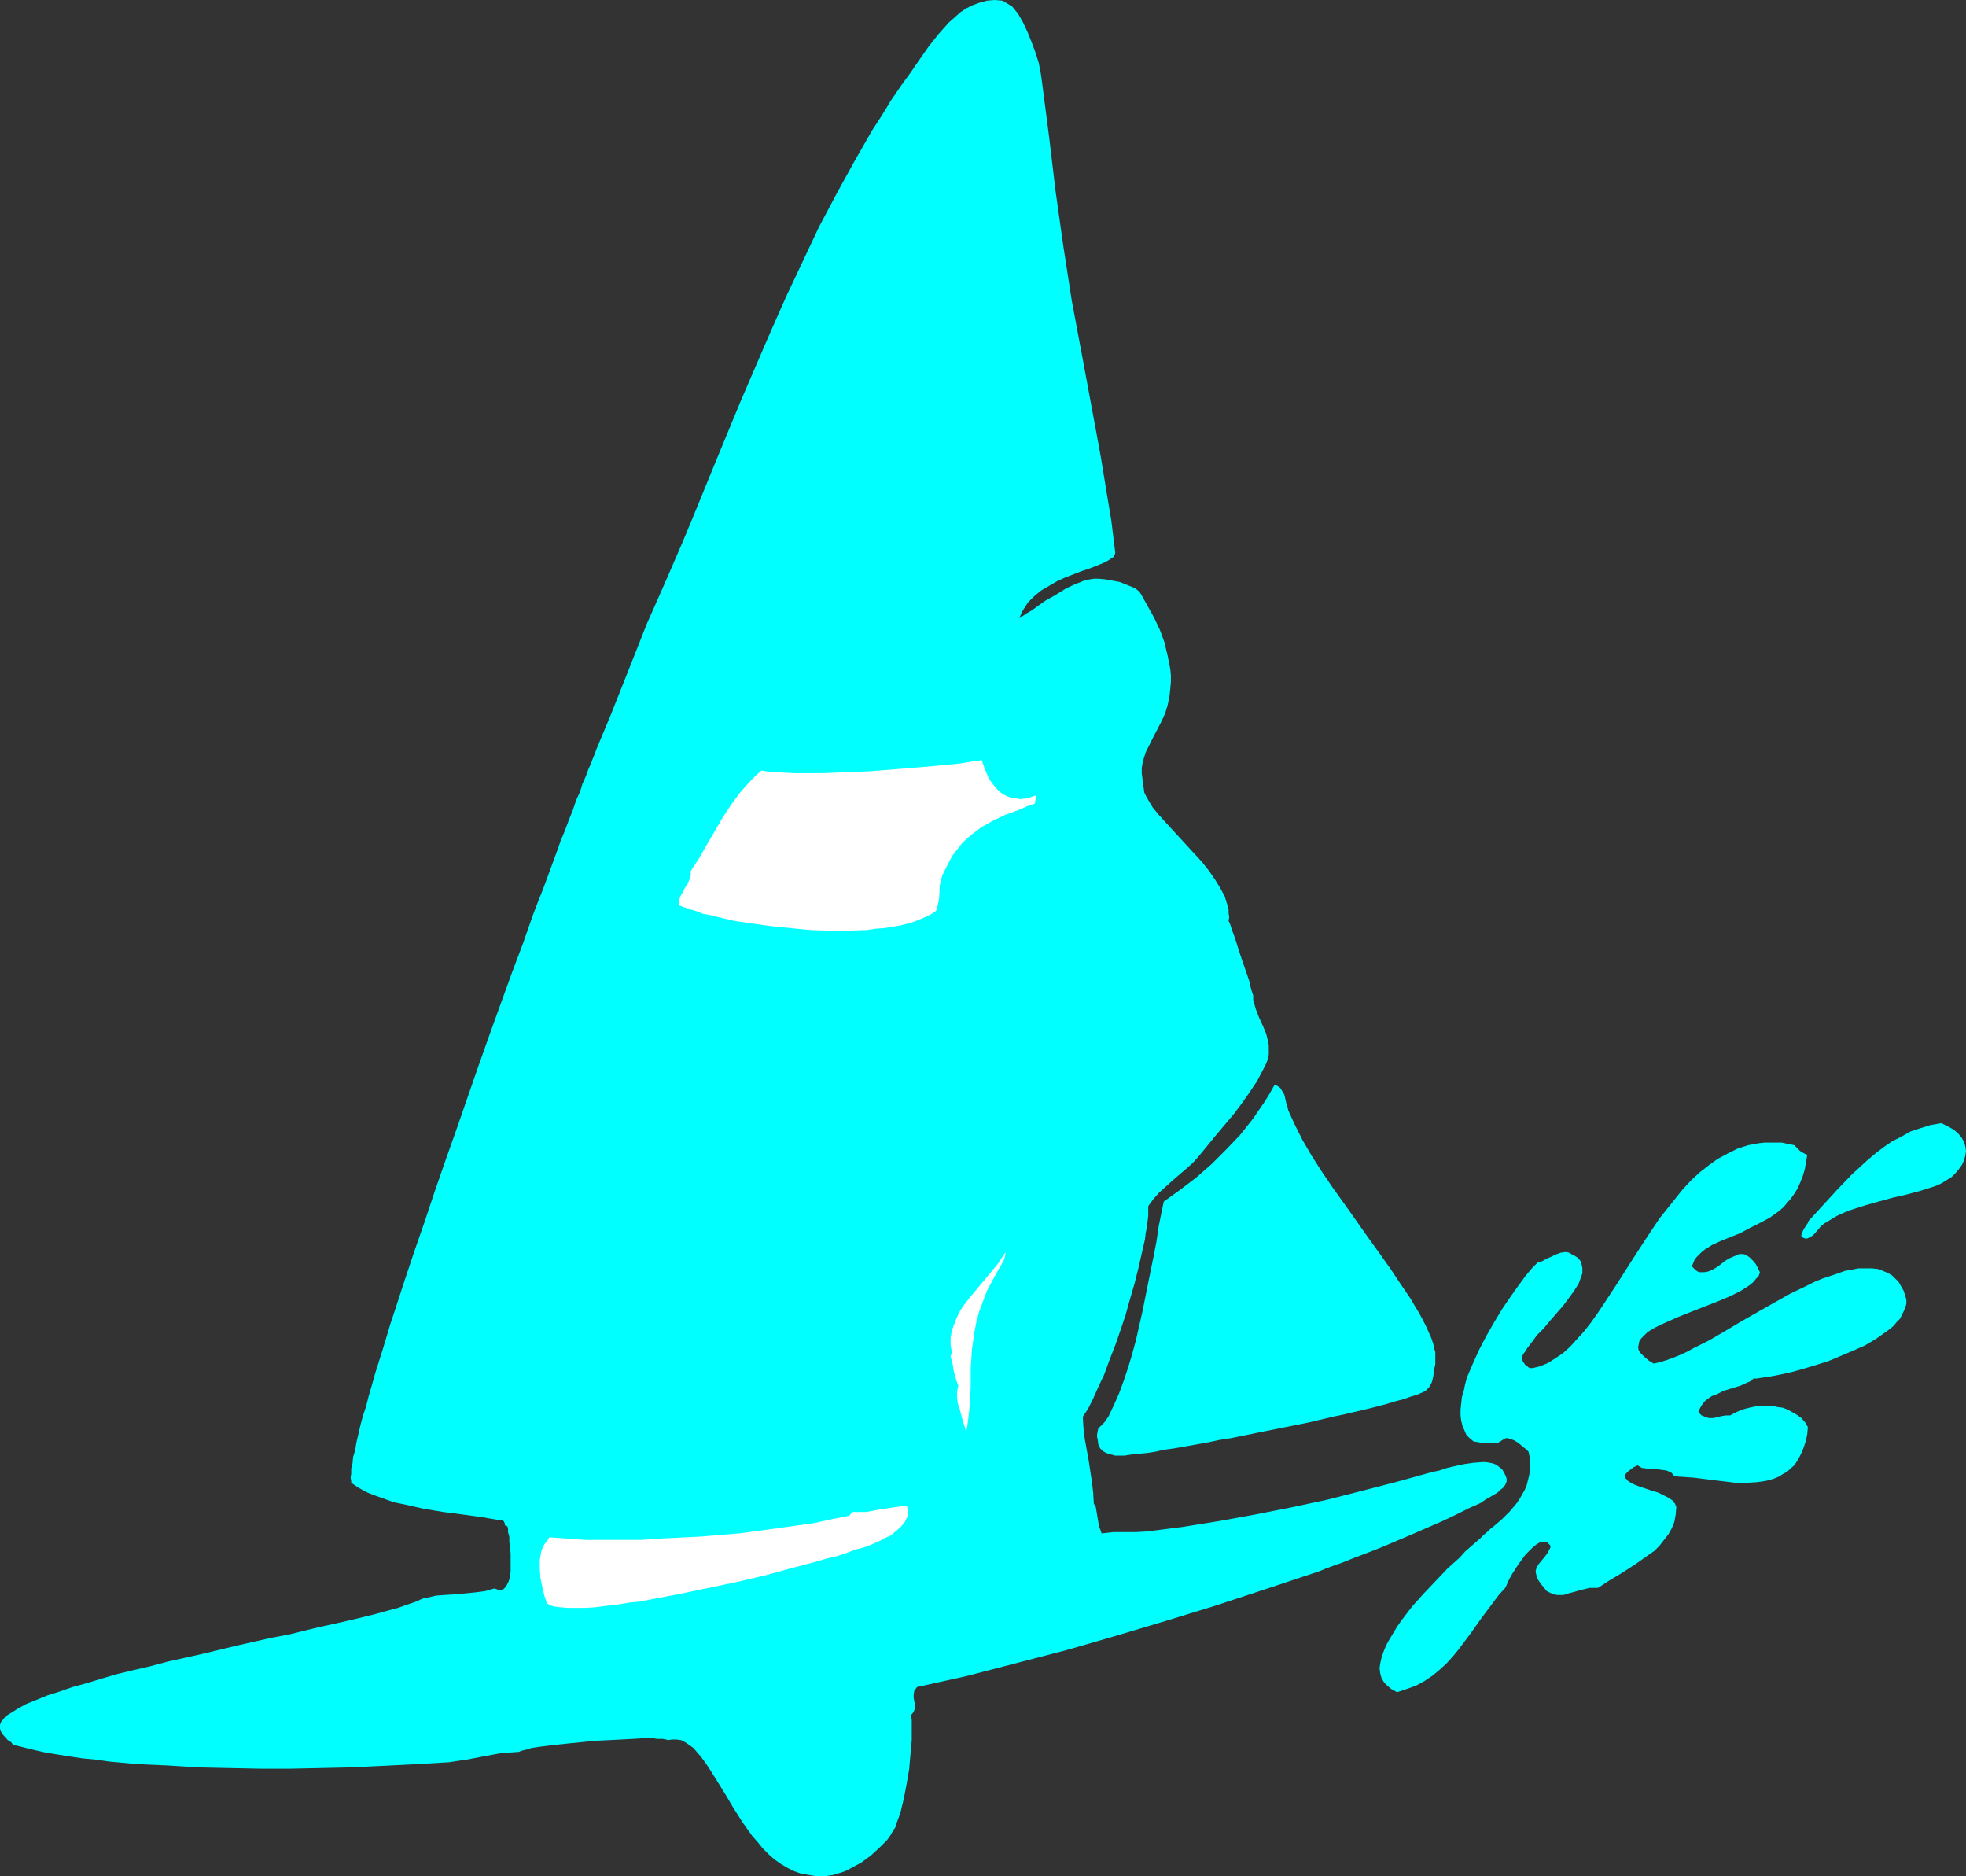 <?xml version="1.0" encoding="UTF-8" standalone="no"?>
<svg
   version="1.0"
   width="129.724mm"
   height="123.772mm"
   id="svg7"
   sodipodi:docname="Windsurfing.wmf"
   xmlns:inkscape="http://www.inkscape.org/namespaces/inkscape"
   xmlns:sodipodi="http://sodipodi.sourceforge.net/DTD/sodipodi-0.dtd"
   xmlns="http://www.w3.org/2000/svg"
   xmlns:svg="http://www.w3.org/2000/svg">
  <rect width="100%" height="100%" fill="#333333" stroke="none"/>
  <sodipodi:namedview
     id="namedview7"
     pagecolor="#ffffff"
     bordercolor="#000000"
     borderopacity="0.25"
     inkscape:showpageshadow="2"
     inkscape:pageopacity="0.0"
     inkscape:pagecheckerboard="0"
     inkscape:deskcolor="#d1d1d1"
     inkscape:document-units="mm" />
  <defs
     id="defs1">
    <pattern
       id="WMFhbasepattern"
       patternUnits="userSpaceOnUse"
       width="6"
       height="6"
       x="0"
       y="0" />
  </defs>
  <path
     style="fill:#00ffff;fill-opacity:1;fill-rule:evenodd;stroke:none"
     d="m 252.419,1.616 1.454,1.777 1.293,2.262 1.131,2.424 0.97,2.424 0.97,2.585 0.808,2.585 0.485,2.424 0.323,2.262 1.778,13.735 1.616,13.573 1.939,13.735 2.101,13.573 1.454,7.756 1.454,7.756 2.909,15.674 1.454,7.918 1.293,7.918 1.293,7.756 0.97,7.918 v 0.323 l -0.162,0.323 -0.162,0.485 -0.485,0.323 -0.97,0.646 -1.293,0.646 -1.616,0.646 -1.616,0.646 -1.939,0.646 -2.101,0.808 -2.101,0.808 -2.101,0.97 -1.939,1.131 -1.939,1.131 -1.778,1.454 -1.616,1.616 -0.485,0.808 -0.646,0.97 -0.485,0.97 -0.485,1.131 0.97,-0.646 0.97,-0.646 1.131,-0.646 1.131,-0.808 2.262,-1.616 2.586,-1.454 2.586,-1.616 2.424,-1.131 1.293,-0.485 1.131,-0.485 1.131,-0.162 0.97,-0.162 h 1.293 l 1.616,0.162 1.778,0.323 1.778,0.323 1.616,0.646 1.616,0.646 0.646,0.323 0.646,0.485 0.485,0.485 0.323,0.485 1.616,2.909 1.616,2.909 1.454,3.07 1.131,3.07 0.808,3.393 0.646,3.232 0.162,1.616 v 1.616 l -0.162,1.777 -0.162,1.616 -0.485,2.424 -0.646,2.101 -0.97,2.101 -1.939,3.717 -0.97,1.939 -0.97,1.939 -0.646,2.101 -0.162,0.808 -0.162,0.97 v 1.293 l 0.162,1.293 0.162,1.293 0.162,1.131 0.162,1.131 0.323,0.646 0.323,0.646 0.485,0.808 0.97,1.616 1.454,1.777 1.616,1.777 1.778,1.939 1.778,1.939 3.717,4.04 1.939,2.101 1.778,2.262 1.454,2.101 1.293,2.101 1.131,2.101 0.646,2.101 0.323,1.131 v 0.97 l 0.162,0.97 -0.162,0.97 0.323,0.646 0.323,0.97 0.323,0.97 0.485,1.293 0.485,1.454 0.485,1.616 1.131,3.393 1.131,3.232 0.485,1.454 0.323,1.454 0.323,1.131 0.323,0.97 v 0.646 0.485 l 0.646,2.262 0.808,2.101 0.97,2.101 0.808,1.939 0.485,1.939 0.162,0.97 v 1.131 1.131 l -0.162,0.97 -0.485,1.293 -0.646,1.293 -1.616,3.07 -1.939,2.909 -1.939,2.747 -1.939,2.585 -4.363,5.171 -4.363,5.332 -1.454,1.616 -1.616,1.454 -3.394,2.909 -1.778,1.616 -1.616,1.454 -1.454,1.616 -1.293,1.777 v 1.131 1.293 l -0.162,1.293 -0.162,1.454 -0.323,1.616 -0.162,1.454 -0.808,3.555 -0.808,3.555 -0.97,3.878 -1.131,3.878 -1.131,4.04 -1.293,3.878 -1.293,3.717 -1.454,3.717 -1.293,3.555 -1.454,3.07 -1.293,2.909 -0.646,1.293 -0.646,1.293 -0.646,0.97 -0.646,0.97 0.162,2.747 0.323,2.747 0.97,5.332 0.808,5.332 0.323,2.747 0.162,2.747 0.485,0.808 0.162,0.97 0.323,1.939 0.323,1.939 0.323,0.808 0.323,0.97 2.909,-0.323 h 2.747 2.909 l 2.747,-0.162 8.888,-1.131 9.05,-1.454 8.888,-1.616 9.05,-1.777 9.05,-1.939 8.888,-2.262 8.726,-2.262 8.726,-2.424 0.808,-0.162 0.808,-0.162 1.939,-0.646 2.101,-0.485 2.262,-0.485 2.262,-0.323 2.101,-0.162 h 0.97 l 0.97,0.162 0.808,0.162 0.808,0.323 0.646,0.485 0.808,0.646 0.485,0.808 0.323,0.646 0.323,0.808 v 0.808 l -0.323,0.808 -0.646,0.808 -0.646,0.485 -0.646,0.646 -0.808,0.485 -1.131,0.646 -1.131,0.646 -1.131,0.808 -1.454,0.646 -1.454,0.646 -3.232,1.616 -3.394,1.616 -3.717,1.616 -3.717,1.616 -7.595,3.232 -3.717,1.454 -3.394,1.293 -1.616,0.646 -1.616,0.646 -1.454,0.485 -1.293,0.485 -1.293,0.485 -1.131,0.485 -0.97,0.323 -0.97,0.323 -12.12,4.04 -12.282,4.04 -12.12,3.717 -12.443,3.717 -12.282,3.555 -12.443,3.232 -12.443,3.232 -12.443,2.747 -0.323,0.485 -0.323,0.323 -0.162,0.97 v 0.97 l 0.323,1.777 v 0.808 l -0.323,0.808 -0.323,0.485 -0.323,0.323 0.162,1.454 v 1.454 3.393 l -0.323,3.555 -0.323,3.717 -0.646,3.717 -0.646,3.393 -0.808,3.393 -0.485,1.454 -0.485,1.293 -0.323,1.131 -0.646,0.97 -0.646,1.131 -0.808,1.131 -1.939,1.939 -2.101,1.939 -2.424,1.777 -2.424,1.293 -1.131,0.646 -1.293,0.485 -1.131,0.323 -0.97,0.323 -2.262,0.323 h -1.939 l -1.939,-0.323 -1.939,-0.323 -1.778,-0.646 -1.616,-0.808 -1.616,-0.97 -1.616,-1.131 -1.454,-1.293 -1.454,-1.454 -1.293,-1.616 -1.293,-1.454 -2.424,-3.393 -2.262,-3.555 -2.101,-3.555 -2.101,-3.393 -1.939,-3.07 -0.97,-1.454 -0.97,-1.293 -0.97,-1.131 -0.97,-1.131 -1.131,-0.808 -0.97,-0.646 -0.97,-0.485 -1.131,-0.162 h -1.131 l -1.131,0.162 -0.162,-0.162 h -0.323 l -0.646,-0.162 h -0.646 -0.808 l -0.97,-0.162 h -2.424 l -2.586,0.162 -3.07,0.162 -3.07,0.162 -3.394,0.162 -6.464,0.646 -3.07,0.323 -2.747,0.323 -1.293,0.162 -1.131,0.162 -1.131,0.162 -0.808,0.323 -0.808,0.162 -0.646,0.162 -0.485,0.162 -0.323,0.162 -2.262,0.162 -2.262,0.162 -4.363,0.808 -4.202,0.808 -2.262,0.323 -2.101,0.323 -2.747,0.162 -2.747,0.162 -2.909,0.162 -3.07,0.162 -3.07,0.162 -3.394,0.162 -6.787,0.323 -7.272,0.162 -7.595,0.162 h -7.595 l -7.757,-0.162 -7.595,-0.162 -7.595,-0.485 -7.434,-0.323 -7.11,-0.646 -3.394,-0.485 -3.394,-0.323 -3.232,-0.485 -3.07,-0.485 -2.909,-0.485 -2.909,-0.646 -2.586,-0.646 -2.586,-0.646 L 2.747,434.35 1.939,433.865 0.646,432.411 0.162,431.603 0,430.957 v -0.97 l 0.162,-0.323 0.162,-0.485 0.485,-0.485 0.485,-0.646 0.646,-0.485 0.808,-0.485 1.778,-1.131 2.101,-1.131 2.424,-0.97 2.747,-1.131 3.07,-0.97 3.232,-1.131 3.555,-0.97 3.717,-1.131 3.878,-1.131 4.04,-0.97 4.202,-0.97 4.202,-1.131 8.726,-1.939 8.726,-2.101 8.565,-1.939 4.363,-0.808 3.878,-0.97 4.04,-0.97 3.717,-0.808 3.555,-0.808 3.394,-0.808 3.232,-0.808 2.909,-0.808 2.424,-0.646 2.262,-0.808 1.939,-0.646 0.808,-0.323 0.646,-0.323 0.808,-0.323 0.97,-0.162 2.101,-0.485 2.262,-0.162 2.586,-0.162 5.01,-0.485 2.424,-0.323 2.262,-0.646 0.485,0.162 0.485,0.162 h 0.485 0.323 l 0.485,-0.162 0.323,-0.323 0.485,-0.646 0.485,-0.97 0.323,-1.131 0.162,-1.293 v -1.454 -3.07 l -0.323,-2.909 v -1.293 l -0.323,-1.131 v -0.808 l -0.162,-0.646 -0.485,-0.162 -0.162,-0.162 v -0.485 l -0.162,-0.162 v -0.162 l -0.323,-0.323 h -0.485 l -4.686,-0.808 -4.686,-0.646 -2.424,-0.323 -2.586,-0.323 -4.848,-0.808 -5.01,-1.131 -2.424,-0.485 -2.262,-0.808 -2.262,-0.808 -2.101,-0.808 -2.101,-1.131 -1.939,-1.293 v -0.485 l -0.162,-0.808 0.162,-0.97 v -1.293 l 0.323,-1.293 0.162,-1.616 0.485,-1.616 0.323,-1.939 0.485,-2.101 0.485,-2.101 0.646,-2.424 0.808,-2.424 0.646,-2.585 0.808,-2.747 0.808,-2.909 0.97,-3.07 0.97,-3.07 0.97,-3.232 0.97,-3.232 1.131,-3.393 2.262,-6.948 2.424,-7.271 2.586,-7.433 2.586,-7.756 2.747,-7.918 2.747,-7.756 5.494,-15.836 2.747,-7.756 2.747,-7.595 2.747,-7.595 2.747,-7.271 2.424,-6.948 1.293,-3.393 1.293,-3.232 1.131,-3.07 1.131,-3.07 1.131,-3.07 0.97,-2.747 1.131,-2.747 0.97,-2.585 0.97,-2.424 0.808,-2.424 0.97,-2.101 0.646,-2.101 0.808,-1.777 0.646,-1.777 0.646,-1.454 0.485,-1.293 0.485,-1.131 0.323,-0.97 3.717,-8.887 7.11,-17.936 1.778,-4.524 1.939,-4.363 3.555,-8.079 3.555,-8.241 3.555,-8.564 3.555,-8.726 7.272,-17.613 7.595,-17.613 3.878,-8.726 4.04,-8.564 4.04,-8.564 4.363,-8.241 4.363,-7.918 4.525,-7.918 2.424,-3.717 2.262,-3.717 2.424,-3.555 2.586,-3.555 2.101,-3.07 2.262,-3.232 2.424,-3.07 1.293,-1.454 1.293,-1.454 1.454,-1.293 1.454,-1.293 1.454,-0.97 1.616,-0.808 1.778,-0.646 1.778,-0.485 L 248.056,0 l 1.939,0.162 z"
     id="path1" />
  <path
     style="fill:#ffffff;fill-opacity:1;fill-rule:evenodd;stroke:none"
     d="m 258.398,198.269 -0.323,2.101 -1.939,0.646 -1.778,0.808 -3.555,1.293 -3.07,1.454 -2.909,1.616 -1.293,0.97 -1.293,0.97 -1.293,1.131 -1.131,1.131 -1.131,1.454 -1.131,1.454 -0.97,1.777 -0.97,1.939 -0.646,1.293 -0.323,1.293 -0.323,1.293 v 1.131 l -0.162,2.424 -0.323,1.293 -0.323,1.293 -1.131,0.808 -1.293,0.646 -1.454,0.646 -1.616,0.646 -1.616,0.485 -1.939,0.485 -1.939,0.323 -1.939,0.323 -2.262,0.162 -2.101,0.323 -4.686,0.162 h -4.686 l -4.848,-0.162 -4.848,-0.485 -4.848,-0.485 -4.686,-0.646 -4.363,-0.646 -2.101,-0.485 -2.101,-0.485 -1.939,-0.485 -1.778,-0.323 -1.616,-0.646 -1.616,-0.485 -1.454,-0.485 -1.293,-0.485 v -1.293 l 0.323,-0.97 0.646,-1.131 0.485,-0.97 0.646,-0.97 0.485,-1.131 0.323,-0.97 v -1.131 l 2.101,-3.232 1.939,-3.393 3.878,-6.625 2.101,-3.232 2.262,-3.07 1.293,-1.454 1.293,-1.454 1.293,-1.293 1.454,-1.293 1.131,0.162 1.293,0.162 h 1.293 l 1.454,0.162 3.07,0.162 h 3.394 3.555 l 4.04,-0.162 7.918,-0.323 8.08,-0.646 3.878,-0.323 3.878,-0.323 3.394,-0.323 3.232,-0.323 2.909,-0.485 1.293,-0.162 1.131,-0.162 0.808,2.262 0.97,2.262 0.646,0.97 0.646,0.808 0.808,0.97 0.646,0.646 0.97,0.646 0.97,0.485 0.97,0.323 1.131,0.162 1.131,0.162 1.293,-0.162 1.293,-0.323 z"
     id="path2" />
  <path
     style="fill:#00ffff;fill-opacity:1;fill-rule:evenodd;stroke:none"
     d="m 290.233,299.585 4.04,-2.909 4.04,-3.07 3.878,-3.393 3.555,-3.555 3.555,-3.717 3.07,-3.878 1.454,-2.101 1.454,-2.101 1.293,-2.101 1.293,-2.262 0.485,0.162 0.323,0.162 0.646,0.485 0.485,0.808 0.485,0.808 0.485,2.101 0.323,0.97 0.162,0.808 0.808,1.777 0.808,1.777 0.97,1.939 0.97,1.939 2.262,3.878 2.586,4.04 2.747,4.04 2.909,4.04 5.818,8.241 2.909,4.04 2.747,3.878 2.586,3.878 2.424,3.555 1.131,1.939 0.97,1.616 0.97,1.777 0.808,1.616 0.646,1.454 0.646,1.454 0.485,1.454 0.323,1.454 0.162,0.485 v 0.485 1.131 1.454 l -0.323,1.454 -0.162,1.454 -0.323,1.454 -0.485,0.97 -0.323,0.485 -0.323,0.323 -0.485,0.485 -0.97,0.485 -1.131,0.485 -1.616,0.485 -1.778,0.646 -1.939,0.485 -2.101,0.646 -2.424,0.646 -2.586,0.646 -2.747,0.646 -2.747,0.646 -3.07,0.646 -6.141,1.454 -6.464,1.293 -6.464,1.293 -6.302,1.293 -3.07,0.485 -3.07,0.646 -2.747,0.485 -2.747,0.485 -2.747,0.485 -2.424,0.323 -2.101,0.485 -2.101,0.323 -1.778,0.162 -1.616,0.162 -1.293,0.162 -0.808,0.162 h -1.293 -1.131 l -1.131,-0.323 -1.131,-0.323 -0.808,-0.485 -0.646,-0.646 -0.485,-0.97 -0.162,-1.293 -0.162,-0.646 v -0.485 l 0.162,-0.97 0.162,-0.646 0.485,-0.485 0.97,-0.97 0.485,-0.646 0.646,-0.97 1.293,-2.747 1.293,-2.909 1.131,-3.07 1.131,-3.393 0.97,-3.232 0.97,-3.555 1.616,-7.11 1.454,-7.271 1.454,-7.11 0.646,-3.393 0.485,-3.393 0.646,-3.232 z"
     id="path3" />
  <path
     style="fill:#00ffff;fill-opacity:1;fill-rule:evenodd;stroke:none"
     d="m 449.247,308.311 v -0.485 l 0.162,-0.485 0.485,-0.97 0.646,-0.97 0.323,-0.485 0.162,-0.485 3.555,-3.878 3.555,-3.878 3.717,-3.878 3.878,-3.555 1.939,-1.616 2.101,-1.616 2.101,-1.454 2.262,-1.131 2.262,-1.293 2.424,-0.808 2.586,-0.808 2.747,-0.485 1.616,0.808 1.454,0.808 1.131,0.97 0.808,0.97 0.646,1.131 0.323,1.131 0.162,1.131 -0.162,1.131 -0.323,1.131 -0.485,1.131 -0.808,1.131 -0.808,0.97 -0.97,0.97 -1.293,0.808 -1.293,0.808 -1.454,0.646 -3.555,1.131 -3.555,0.97 -3.555,0.808 -3.555,0.97 -3.394,0.97 -3.555,1.131 -1.616,0.646 -1.778,0.808 -1.616,0.97 -1.616,0.97 -0.808,0.646 -0.485,0.646 -1.293,1.454 -0.646,0.485 -0.646,0.323 -0.323,0.162 h -0.485 l -0.485,-0.162 z"
     id="path4" />
  <path
     style="fill:#00ffff;fill-opacity:1;fill-rule:evenodd;stroke:none"
     d="m 450.702,287.951 -0.323,1.939 -0.323,1.777 -0.485,1.616 -0.646,1.616 -0.646,1.454 -0.808,1.293 -0.808,1.131 -0.97,1.131 -0.97,1.131 -1.131,0.97 -2.262,1.616 -2.424,1.293 -2.586,1.293 -2.424,1.293 -2.424,0.97 -2.424,0.97 -2.101,0.97 -1.778,1.131 -0.808,0.646 -0.646,0.646 -0.646,0.646 -0.485,0.646 -0.323,0.808 -0.323,0.808 0.485,0.485 0.485,0.485 0.485,0.323 0.485,0.162 h 1.131 l 0.97,-0.162 1.131,-0.485 1.131,-0.646 2.101,-1.616 1.131,-0.646 1.131,-0.485 1.131,-0.485 h 0.97 l 0.646,0.162 0.485,0.323 0.485,0.323 0.485,0.485 0.485,0.485 0.646,0.808 0.485,0.97 0.485,0.97 -0.323,0.97 -0.646,0.646 -0.646,0.808 -0.97,0.808 -0.97,0.646 -1.293,0.808 -1.293,0.646 -1.293,0.646 -3.07,1.293 -6.626,2.585 -3.232,1.293 -2.909,1.293 -1.454,0.646 -1.293,0.646 -1.131,0.646 -0.97,0.646 -0.808,0.808 -0.646,0.646 -0.485,0.646 -0.162,0.808 -0.162,0.808 0.162,0.808 0.485,0.646 0.808,0.808 1.131,0.97 1.293,0.808 1.454,-0.323 1.616,-0.485 1.778,-0.646 1.616,-0.646 1.778,-0.808 1.778,-0.97 3.878,-1.939 3.878,-2.262 4.04,-2.424 8.242,-4.686 4.04,-2.262 4.04,-1.939 1.939,-0.97 1.939,-0.808 1.939,-0.646 1.939,-0.646 1.778,-0.646 1.778,-0.323 1.616,-0.323 h 1.616 1.616 l 1.616,0.162 1.293,0.485 1.454,0.646 0.808,0.485 0.808,0.808 0.808,0.808 0.646,1.131 0.646,1.131 0.323,1.131 0.323,0.97 v 1.131 l -0.323,0.97 -0.323,0.808 -0.485,0.97 -0.485,0.97 -0.808,0.808 -0.808,0.97 -0.97,0.808 -1.131,0.808 -2.262,1.616 -2.747,1.616 -2.909,1.293 -3.07,1.293 -3.07,1.293 -3.07,0.97 -3.232,0.97 -2.909,0.808 -2.909,0.646 -2.586,0.485 -1.131,0.162 -1.131,0.162 -0.97,0.162 h -0.808 l -0.646,0.646 -0.808,0.323 -1.778,0.808 -2.101,0.646 -2.101,0.646 -1.939,0.97 -0.97,0.323 -0.97,0.646 -0.808,0.646 -0.646,0.808 -0.485,0.808 -0.485,0.97 0.323,0.485 0.485,0.485 0.485,0.162 0.323,0.162 0.97,0.323 h 1.131 l 2.101,-0.485 0.97,-0.162 h 1.131 l 1.131,-0.646 1.131,-0.485 1.293,-0.485 1.293,-0.323 1.454,-0.323 1.293,-0.162 h 1.454 1.454 l 1.293,0.323 1.293,0.162 1.293,0.485 1.131,0.646 1.131,0.646 1.131,0.808 0.97,1.131 0.646,1.131 -0.162,1.777 -0.323,1.616 -0.485,1.454 -0.485,1.293 -0.646,1.293 -0.646,1.131 -0.646,0.97 -0.97,0.808 -0.808,0.808 -0.97,0.485 -0.97,0.646 -1.131,0.485 -0.97,0.323 -1.293,0.323 -2.262,0.323 -2.586,0.162 h -2.586 l -5.333,-0.646 -2.586,-0.323 -2.586,-0.323 -2.424,-0.162 -2.424,-0.162 -0.323,-0.485 -0.485,-0.485 -1.131,-0.485 -1.131,-0.162 -1.293,-0.162 h -1.293 l -1.131,-0.162 -1.293,-0.162 -1.131,-0.646 -0.97,0.485 -0.646,0.485 -0.646,0.485 -0.323,0.323 -0.323,0.323 -0.162,0.323 v 0.485 0.323 l 0.323,0.162 0.162,0.323 0.97,0.646 0.97,0.485 1.293,0.485 2.909,0.97 1.616,0.485 1.293,0.646 1.293,0.646 0.97,0.646 0.323,0.485 0.323,0.323 0.162,0.485 0.162,0.323 -0.162,1.939 -0.323,1.777 -0.646,1.616 -0.808,1.454 -1.131,1.454 -1.131,1.454 -1.293,1.293 -1.616,1.131 -3.232,2.262 -3.232,2.101 -3.232,1.939 -1.454,0.97 -1.293,0.808 h -1.131 -0.97 l -1.939,0.485 -1.778,0.485 -1.778,0.485 -0.97,0.323 h -0.808 -0.808 l -0.808,-0.162 -0.808,-0.323 -0.97,-0.485 -0.646,-0.808 -0.808,-0.97 -0.646,-0.97 -0.323,-0.646 -0.162,-0.646 -0.162,-0.646 v -0.485 l 0.162,-0.485 0.485,-0.97 0.808,-0.97 0.808,-0.97 0.808,-1.131 0.646,-1.293 -0.162,-0.485 -0.323,-0.323 -0.323,-0.323 -0.323,-0.162 h -0.808 l -0.808,0.162 -0.808,0.485 -0.97,0.808 -0.808,0.808 -0.97,0.97 -1.778,2.424 -1.454,2.262 -0.646,1.131 -0.485,0.97 -0.323,0.808 -0.323,0.646 -1.616,1.777 -1.454,1.939 -2.909,3.878 -2.747,3.878 -2.909,3.878 -1.454,1.777 -1.616,1.777 -1.778,1.616 -1.778,1.454 -1.939,1.293 -2.101,1.131 -2.262,0.808 -2.424,0.808 -1.454,-0.808 -0.97,-0.808 -0.808,-0.808 -0.646,-1.131 -0.323,-1.131 -0.162,-1.293 0.162,-1.131 0.323,-1.454 0.485,-1.454 0.646,-1.616 0.808,-1.454 0.97,-1.616 0.97,-1.616 1.131,-1.616 2.586,-3.393 2.909,-3.232 3.07,-3.232 2.909,-3.07 3.07,-2.747 1.293,-1.454 1.293,-1.131 1.293,-1.131 1.131,-0.97 0.97,-0.97 0.97,-0.808 0.646,-0.646 0.646,-0.485 2.262,-1.939 1.939,-1.939 1.778,-2.101 0.646,-0.97 0.646,-1.131 0.646,-1.131 0.485,-1.131 0.323,-1.293 0.323,-1.293 0.162,-1.293 v -1.454 -1.454 l -0.323,-1.616 -0.646,-0.646 -0.646,-0.485 -1.131,-0.97 -0.97,-0.646 -0.808,-0.323 -0.485,-0.162 -0.485,-0.162 h -0.485 l -0.646,0.323 -0.485,0.323 -0.808,0.485 -0.646,0.162 h -0.646 -0.97 -1.131 l -2.747,-0.485 -0.97,-0.808 -0.808,-0.808 -0.485,-1.131 -0.485,-1.131 -0.323,-1.293 -0.162,-1.293 v -1.454 l 0.162,-1.454 0.162,-1.616 0.485,-1.616 0.323,-1.616 0.485,-1.777 1.454,-3.393 1.616,-3.555 1.778,-3.393 1.939,-3.393 1.939,-3.232 2.101,-3.07 1.939,-2.747 0.97,-1.293 0.808,-1.131 0.808,-0.97 0.808,-0.97 0.808,-0.808 0.646,-0.646 1.131,-0.323 1.131,-0.646 1.131,-0.485 0.97,-0.485 1.293,-0.485 0.97,-0.162 h 0.646 l 0.646,0.162 0.485,0.323 0.646,0.323 0.808,0.485 0.485,0.485 0.485,0.646 0.162,0.808 0.162,0.646 v 0.808 0.646 l -0.323,0.808 -0.323,0.97 -0.323,0.808 -1.131,1.777 -1.293,1.777 -1.454,1.939 -3.232,3.717 -1.616,1.939 -1.616,1.616 -1.293,1.777 -1.131,1.454 -0.485,0.808 -0.485,0.646 -0.323,0.646 -0.162,0.485 0.485,0.97 0.485,0.646 0.485,0.323 0.323,0.323 0.485,0.162 h 0.485 l 1.939,-0.485 1.939,-0.808 1.778,-1.131 1.939,-1.293 1.778,-1.616 1.616,-1.777 1.778,-1.939 1.778,-2.262 1.616,-2.262 1.616,-2.424 3.394,-5.171 3.394,-5.332 3.555,-5.494 3.555,-5.332 1.939,-2.424 1.939,-2.424 1.939,-2.424 2.101,-2.262 2.101,-1.939 2.262,-1.777 2.262,-1.616 2.424,-1.293 2.586,-1.293 2.586,-0.808 2.586,-0.485 1.454,-0.162 h 1.454 1.454 1.454 l 1.454,0.323 1.616,0.323 0.646,0.646 0.808,0.808 0.808,0.485 z"
     id="path5" />
  <path
     style="fill:#ffffff;fill-opacity:1;fill-rule:evenodd;stroke:none"
     d="m 240.945,357.272 -0.323,-1.454 -0.485,-1.454 -0.808,-3.07 -0.485,-1.454 -0.162,-1.454 v -1.454 l 0.323,-1.454 -0.323,-0.808 -0.323,-0.97 -0.485,-1.777 -0.323,-1.939 -0.485,-1.777 0.323,-0.97 -0.323,-1.939 v -1.777 l 0.323,-1.777 0.646,-1.777 0.646,-1.616 0.808,-1.616 0.97,-1.454 1.131,-1.454 2.424,-2.909 2.424,-2.909 2.424,-2.909 0.97,-1.454 0.97,-1.454 -0.162,0.97 -0.323,1.131 -1.131,1.939 -1.616,2.909 -1.454,2.747 -0.97,2.585 -0.97,2.585 -0.646,2.424 -0.485,2.424 -0.323,2.262 -0.323,2.262 -0.323,4.686 v 5.009 l -0.162,2.424 -0.162,2.747 -0.323,2.909 z"
     id="path6" />
  <path
     style="fill:#ffffff;fill-opacity:1;fill-rule:evenodd;stroke:none"
     d="m 226.078,375.37 0.323,0.808 v 0.646 0.808 l -0.162,0.646 -0.323,0.646 -0.323,0.646 -0.97,1.131 -1.293,1.131 -1.131,0.97 -1.454,0.646 -1.131,0.646 -1.131,0.485 -1.454,0.646 -1.778,0.646 -1.939,0.485 -2.101,0.808 -2.424,0.808 -2.747,0.646 -2.747,0.808 -3.07,0.808 -3.07,0.808 -6.464,1.777 -6.949,1.616 -6.949,1.454 -6.949,1.454 -6.787,1.293 -3.232,0.646 -3.07,0.323 -2.909,0.485 -2.909,0.323 -2.586,0.323 -2.586,0.162 h -2.262 -1.939 l -1.778,-0.162 -1.454,-0.162 -1.131,-0.323 -0.485,-0.323 -0.323,-0.162 -0.646,-1.939 -0.485,-2.101 -0.485,-2.262 -0.162,-2.262 v -2.101 l 0.162,-1.131 0.162,-0.97 0.323,-0.97 0.485,-0.97 0.646,-0.808 0.646,-0.97 4.363,0.323 4.363,0.323 h 4.686 4.686 4.686 l 4.848,-0.323 9.858,-0.485 9.858,-0.808 4.848,-0.646 4.686,-0.646 4.686,-0.646 4.525,-0.646 4.363,-0.97 4.202,-0.808 0.97,-0.97 h 1.616 1.778 l 3.394,-0.646 3.232,-0.485 z"
     id="path7" />
</svg>
